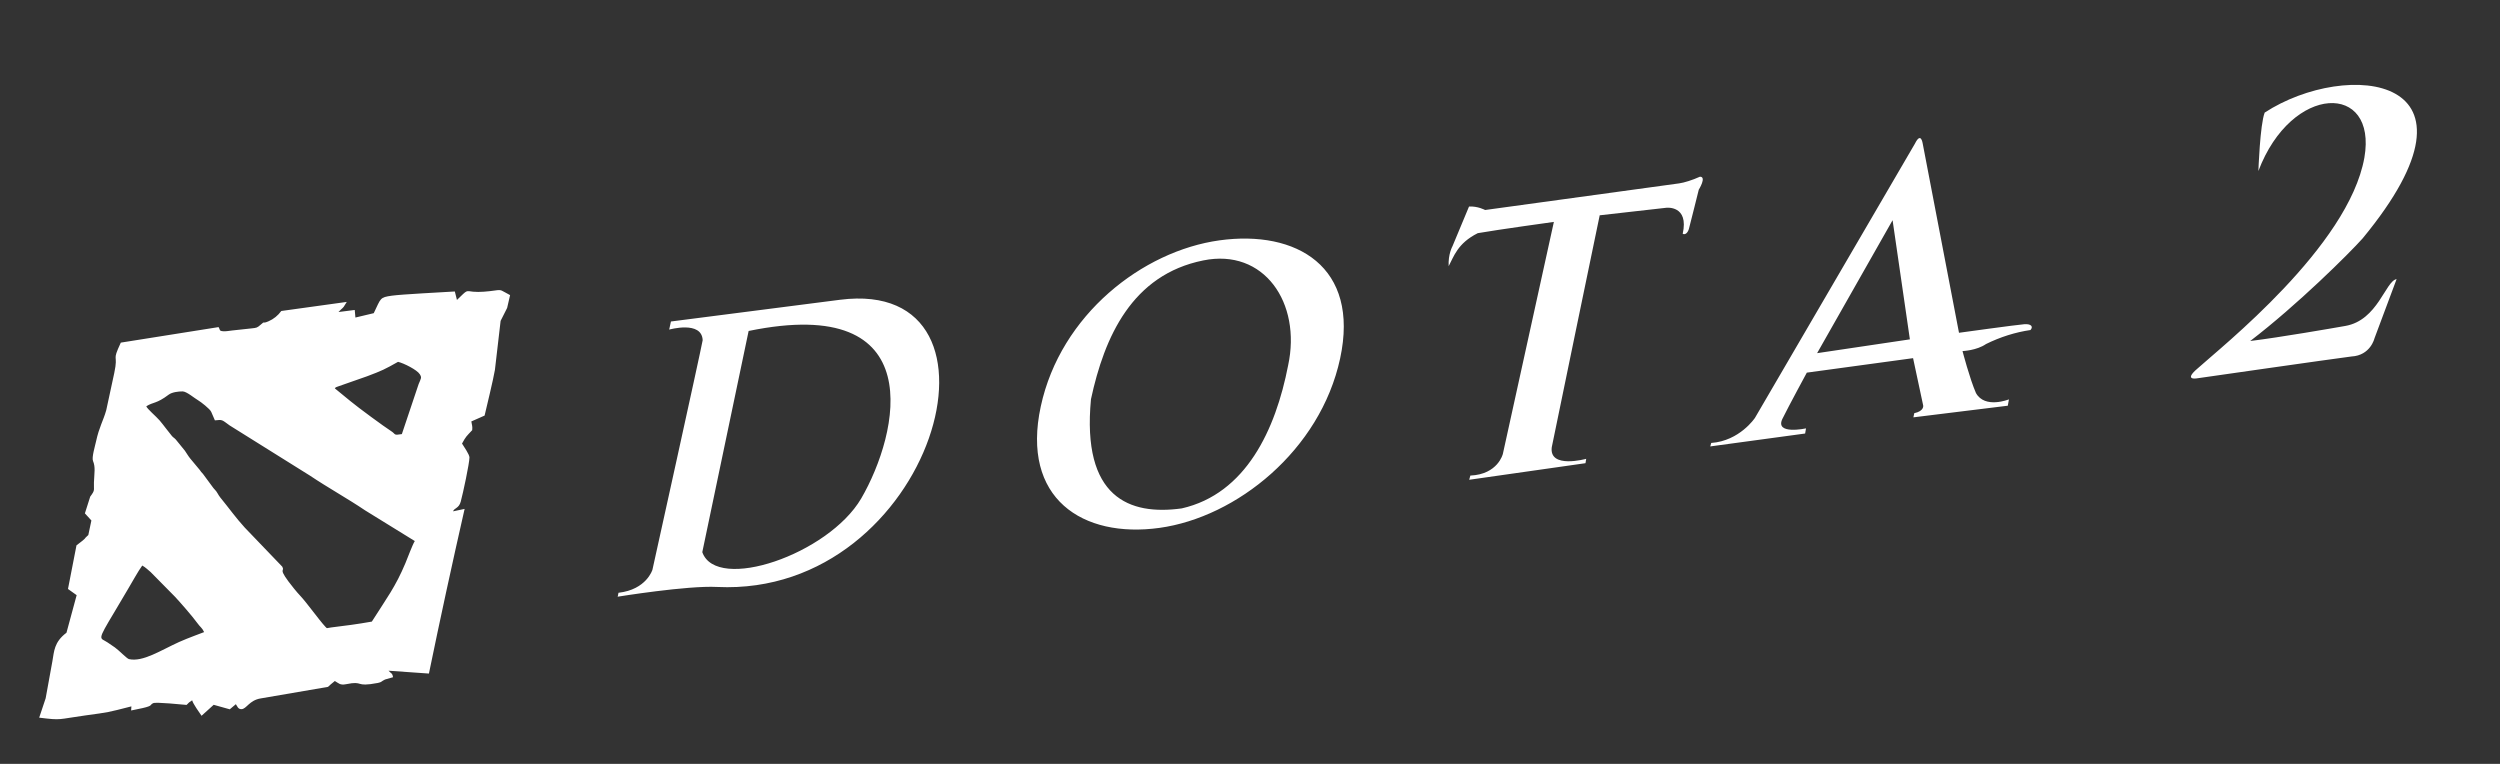 <svg width="144" height="44" viewBox="0 0 144 44" fill="none" xmlns="http://www.w3.org/2000/svg">
<rect x="0" y="0" width="144" height="44" fill="#333333" stroke="none"/>
<g clip-path="url(#clip0_517_2186)">
<g clip-path="url(#clip1_517_2186)">
<g clip-path="url(#clip2_517_2186)">
<path fill-rule="evenodd" clip-rule="evenodd" d="M8.194 32.575C8.388 32.685 8.502 32.805 8.678 32.952L10.071 34.364C10.359 34.669 11.085 35.501 11.355 35.875C11.538 36.133 11.637 36.15 11.757 36.409C11.686 36.443 10.827 36.747 10.313 36.98C9.249 37.464 8.226 38.144 7.428 37.965C7.308 37.938 6.844 37.45 6.617 37.292L6.198 37.006C5.754 36.704 5.549 36.986 6.602 35.232C6.876 34.773 7.117 34.361 7.382 33.914C7.614 33.531 7.951 32.905 8.194 32.575ZM22.927 20.842C23.261 20.92 24.025 21.306 24.177 21.552C24.308 21.756 24.252 21.784 24.112 22.127L23.147 25.004C22.652 25.089 22.805 25.011 22.546 24.844C22.111 24.564 20.643 23.486 20.18 23.102L19.286 22.37C19.381 22.282 19.266 22.339 19.457 22.265L21.14 21.675C22.021 21.344 22.163 21.271 22.927 20.842ZM8.427 23.401C8.841 23.142 9.002 23.271 9.72 22.73C9.914 22.585 10.293 22.543 10.518 22.545C10.752 22.547 11.203 22.939 11.421 23.063C11.549 23.134 12.099 23.557 12.166 23.723L12.378 24.213C12.823 24.171 12.75 24.157 13.225 24.503L17.866 27.404C18.853 28.069 20.035 28.725 21.028 29.396L23.892 31.164C23.751 31.389 23.481 32.133 23.353 32.435C22.773 33.816 22.286 34.433 21.418 35.804C20.562 35.956 19.895 36.041 19.069 36.142C18.8 36.176 18.856 36.222 18.741 36.1C18.36 35.688 17.703 34.76 17.317 34.342C17.183 34.199 17.066 34.063 16.936 33.903C15.897 32.617 16.445 32.972 16.259 32.641L14.098 30.389C13.605 29.854 13.187 29.264 12.689 28.656C12.561 28.499 12.515 28.343 12.376 28.204L12.338 28.165C12.3 28.126 12.317 28.141 12.283 28.099L11.687 27.291C11.576 27.179 11.588 27.18 11.512 27.076L10.965 26.42C10.845 26.275 10.759 26.119 10.648 25.959L10.125 25.316C10.045 25.226 9.98 25.205 9.901 25.111C9.651 24.812 9.45 24.52 9.197 24.221C8.996 23.986 8.469 23.547 8.427 23.401ZM12.588 18.841L6.959 19.735C6.411 20.913 6.835 20.295 6.582 21.483L6.119 23.63C5.94 24.258 5.712 24.593 5.533 25.423C5.473 25.7 5.273 26.352 5.358 26.553C5.507 26.906 5.432 27.237 5.411 27.782C5.392 28.267 5.496 28.202 5.196 28.607L4.89 29.57L5.264 29.98L5.088 30.814C4.743 31.12 5.105 30.886 4.405 31.413L3.916 33.925L4.415 34.281L3.829 36.445C3.106 36.99 3.12 37.523 3.017 38.091L2.63 40.221L2.257 41.337C3.581 41.501 3.299 41.432 4.901 41.211C6.316 41.015 6.133 41.054 7.568 40.687L7.553 40.924C7.774 40.88 7.999 40.836 8.218 40.785C8.828 40.644 8.604 40.608 8.825 40.502C8.984 40.426 10.501 40.584 10.748 40.603C10.926 40.421 10.842 40.496 11.068 40.337C11.126 40.555 11.472 41.022 11.609 41.229L12.308 40.597L13.235 40.856L13.586 40.561C13.672 40.684 13.706 40.848 13.905 40.848C14.196 40.847 14.353 40.334 15.02 40.228L18.893 39.564C18.951 39.509 18.987 39.476 19.054 39.417L19.287 39.226C19.504 39.348 19.582 39.482 19.932 39.41C21.008 39.19 20.38 39.601 21.764 39.338C22.002 39.292 21.957 39.241 22.18 39.139L22.639 39.008C22.6 38.758 22.531 38.804 22.379 38.633L24.706 38.797C25.357 35.634 26.043 32.473 26.762 29.313L26.097 29.453C26.163 29.255 26.433 29.288 26.539 28.893C26.673 28.396 27.035 26.704 27.041 26.352C27.043 26.174 26.699 25.698 26.613 25.549C26.847 25.122 26.854 25.149 27.199 24.777C27.222 24.561 27.187 24.509 27.149 24.275L27.913 23.937C28.01 23.519 28.42 21.834 28.507 21.306L28.835 18.483L29.211 17.737L29.381 16.999C28.841 16.723 28.933 16.67 28.505 16.733C28.119 16.789 27.609 16.839 27.259 16.803C26.809 16.758 26.955 16.664 26.32 17.277L26.198 16.789C25.469 16.836 23.145 16.951 22.579 17.03C21.859 17.13 21.95 17.171 21.528 18.039L20.472 18.29L20.433 17.854L19.497 17.973L19.62 17.847C19.843 17.644 19.763 17.723 19.974 17.39L16.202 17.913C16.014 18.173 15.759 18.38 15.473 18.503C15.07 18.683 15.298 18.452 15.017 18.701C14.804 18.889 14.776 18.882 14.498 18.914C14.125 18.957 13.752 18.998 13.38 19.035C13.21 19.051 13.019 19.094 12.861 19.08C12.601 19.065 12.691 18.989 12.588 18.841ZM43.121 19.064L40.452 31.804C41.27 34.129 47.71 31.937 49.604 28.715C51.789 24.96 53.636 16.897 43.121 19.064ZM38.646 18.519L38.545 18.985C38.545 18.985 40.425 18.451 40.474 19.595C40.331 20.382 37.58 32.819 37.58 32.819C37.58 32.819 37.239 33.961 35.624 34.144C35.601 34.312 35.575 34.37 35.575 34.37C35.575 34.37 39.595 33.717 41.312 33.809C53.778 34.399 58.996 15.908 48.385 17.267L38.647 18.518L38.646 18.519ZM69.306 15.001C72.8 14.285 74.975 17.437 74.195 21.051C73.476 24.754 71.764 28.443 68.068 29.284C65.055 29.701 62.301 28.671 62.84 22.993C63.616 19.392 65.207 15.829 69.306 15.001ZM70.242 13.844C74.671 13.231 78.334 15.355 77.191 20.65C76.048 25.946 71.217 29.793 66.788 30.406C62.36 31.019 58.802 28.716 59.949 23.407C61.089 18.125 65.814 14.457 70.242 13.844ZM84.616 11.896L83.665 14.178C83.665 14.178 83.404 14.64 83.443 15.332C83.733 14.799 83.943 14.017 85.12 13.43C86.24 13.233 89.503 12.782 89.503 12.782L86.564 26.148C86.564 26.148 86.282 27.324 84.692 27.393C84.668 27.473 84.646 27.554 84.626 27.635L91.324 26.68L91.365 26.428C91.365 26.428 89.215 27.027 89.382 25.758C89.514 25.081 92.143 12.401 92.143 12.401L95.982 11.967C95.982 11.967 97.294 11.812 96.924 13.466C97.079 13.554 97.224 13.384 97.281 13.184C97.334 12.998 97.849 10.927 97.849 10.927C97.849 10.927 98.32 10.176 97.916 10.178C97.483 10.375 97.007 10.523 96.715 10.563L85.542 12.096C85.542 12.096 85.12 11.867 84.616 11.896ZM109.013 12.684L104.666 20.342L110.009 19.547L109.013 12.684ZM110.301 8.272L101.086 24.069C101.086 24.069 100.208 25.396 98.566 25.514C98.538 25.641 98.509 25.714 98.509 25.714L103.976 24.971L104.026 24.675C104.026 24.675 102.233 25.061 102.66 24.139C103.044 23.36 104.073 21.464 104.073 21.464L110.193 20.63L110.776 23.358C110.776 23.358 110.841 23.678 110.263 23.799L110.211 24.039L115.649 23.369L115.715 23.003C115.715 23.003 114.327 23.565 113.814 22.636C113.453 21.809 113.041 20.222 113.041 20.222C113.041 20.222 113.856 20.191 114.395 19.816C115.223 19.408 116.087 19.136 116.954 19.01C117.129 18.821 117.005 18.647 116.608 18.674C116.198 18.703 112.838 19.168 112.838 19.168L110.747 8.265C110.744 8.279 110.659 7.551 110.301 8.272ZM130.083 9.851C130.083 9.851 130.177 7.166 130.446 6.485C135.164 3.407 143.911 4.251 136.086 13.733C135.305 14.608 132.323 17.568 129.612 19.642C131.314 19.434 134.378 18.9 135.092 18.774C136.968 18.446 137.404 16.18 138.045 16.077L136.77 19.487C136.77 19.487 136.543 20.477 135.44 20.534C134.319 20.676 126.507 21.798 126.507 21.798C126.507 21.798 125.768 21.914 126.576 21.228C127.932 19.998 135.271 14.201 136.187 9.087C136.951 4.735 131.993 4.804 130.083 9.85L130.083 9.851Z" fill="white"/>
</g>
</g>
</g>
<defs>
<clipPath id="clip0_517_2186">
<rect width="143.079" height="23.345" fill="white" transform="matrix(0.991 -0.137 -0.041 0.999 1.35 19.91)"/>
</clipPath>
<clipPath id="clip1_517_2186">
<rect width="143.079" height="23.345" fill="white" transform="matrix(0.991 -0.137 -0.041 0.999 1.35 19.91)"/>
</clipPath>
<clipPath id="clip2_517_2186">
<rect width="140.821" height="23.345" fill="white" transform="matrix(0.991 -0.137 -0.041 0.999 2.467 19.755)"/>
</clipPath>
</defs>
</svg>
